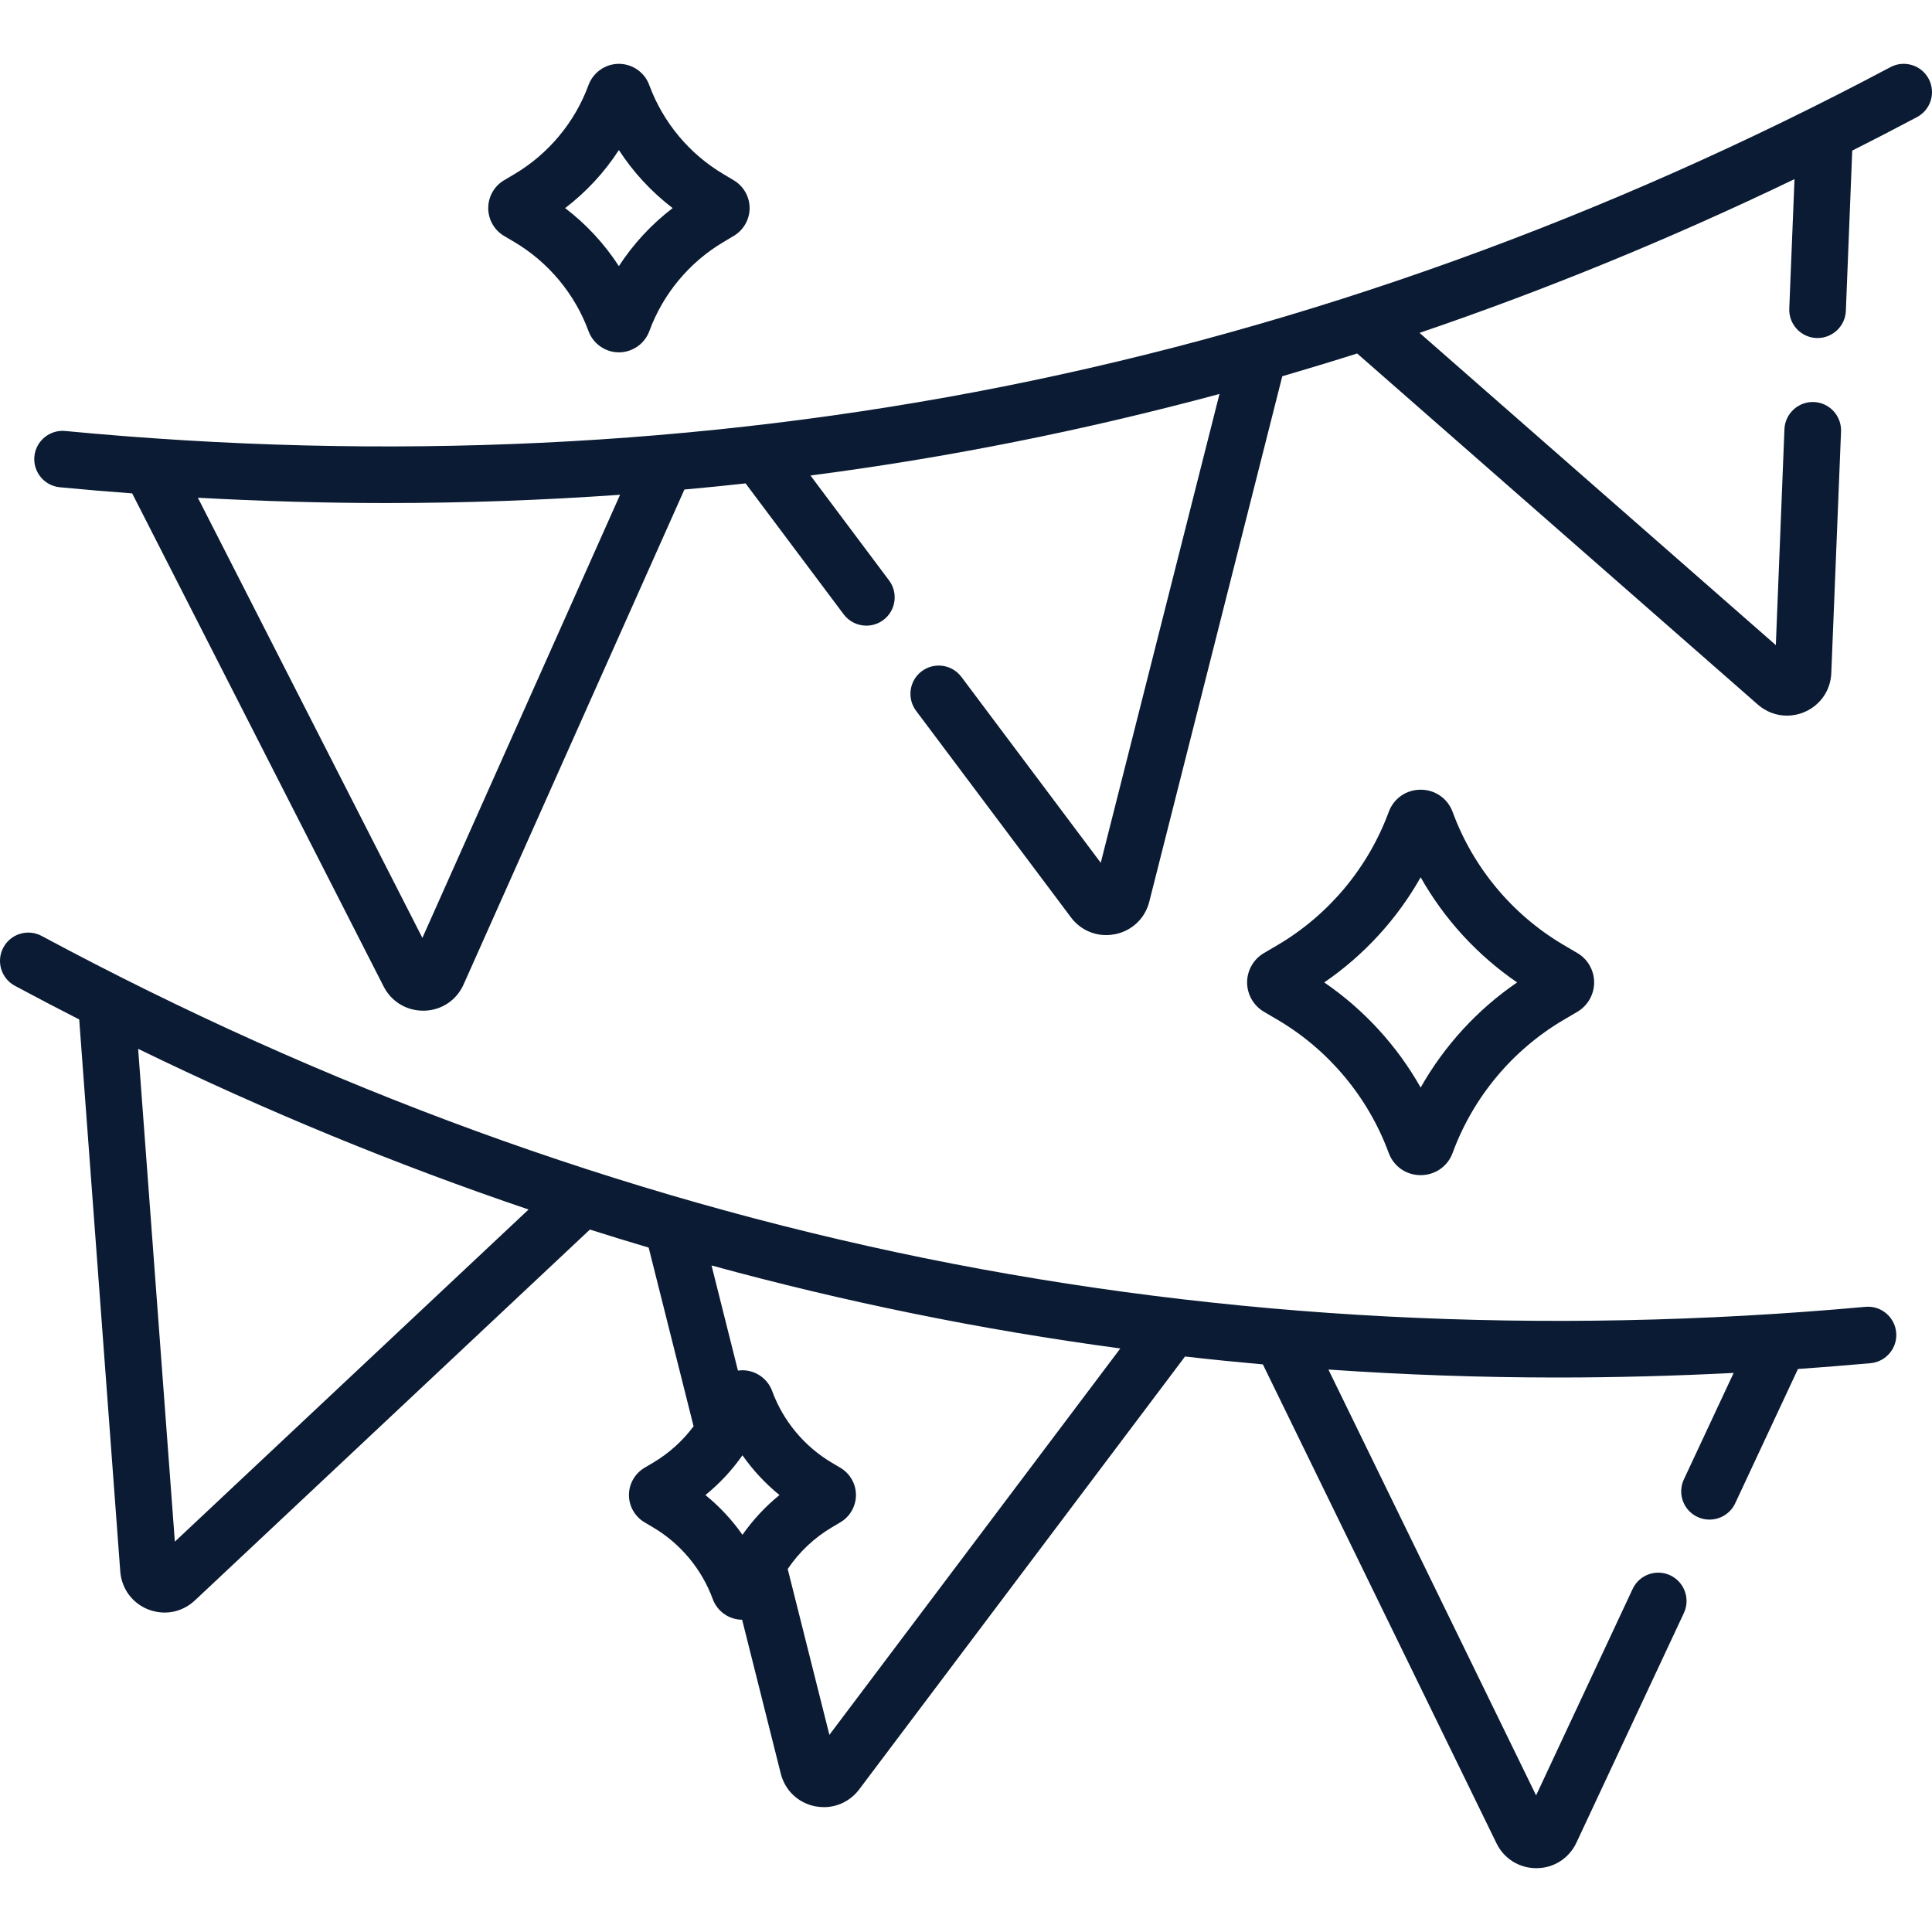 <svg width="24" height="24" viewBox="0 0 24 24" fill="none" xmlns="http://www.w3.org/2000/svg">
<path d="M23.173 16.234C19.174 16.597 15.24 16.393 11.479 15.628C7.725 14.863 4.037 13.517 0.518 11.627C0.347 11.535 0.134 11.599 0.042 11.77C-0.05 11.941 0.014 12.154 0.185 12.246C0.451 12.389 0.717 12.528 0.984 12.664L1.494 19.521C1.51 19.735 1.644 19.916 1.843 19.994C1.909 20.019 1.977 20.032 2.045 20.032C2.182 20.032 2.315 19.98 2.42 19.882L7.328 15.274C7.571 15.351 7.814 15.426 8.058 15.498L8.616 17.718C8.48 17.9 8.308 18.055 8.11 18.172L8.007 18.233C7.887 18.304 7.813 18.433 7.813 18.572C7.813 18.71 7.887 18.84 8.007 18.911L8.11 18.972C8.453 19.174 8.717 19.491 8.854 19.864L8.854 19.864C8.91 20.017 9.056 20.12 9.219 20.121L9.699 22.032C9.751 22.24 9.913 22.395 10.123 22.438C10.161 22.445 10.198 22.449 10.235 22.449C10.405 22.449 10.566 22.37 10.672 22.23L14.721 16.851C15.043 16.888 15.365 16.92 15.688 16.949L18.59 22.898C18.683 23.089 18.872 23.207 19.084 23.207C19.086 23.207 19.087 23.207 19.089 23.207C19.303 23.206 19.492 23.084 19.583 22.89L20.918 20.037C21 19.861 20.924 19.652 20.748 19.569C20.572 19.487 20.363 19.563 20.281 19.739L19.082 22.303L16.502 17.013C17.444 17.078 18.393 17.112 19.348 17.112C20.074 17.112 20.804 17.092 21.536 17.055L20.918 18.377C20.835 18.553 20.911 18.762 21.087 18.844C21.135 18.867 21.186 18.877 21.236 18.877C21.368 18.877 21.495 18.802 21.555 18.675L22.335 17.006C22.635 16.985 22.936 16.961 23.237 16.934C23.43 16.916 23.573 16.745 23.555 16.552C23.537 16.359 23.366 16.216 23.173 16.234ZM2.172 19.151L1.716 13.029C3.305 13.803 4.925 14.469 6.566 15.025L2.172 19.151ZM8.763 18.572C8.939 18.429 9.094 18.263 9.223 18.078C9.353 18.263 9.507 18.429 9.683 18.572C9.507 18.715 9.353 18.881 9.223 19.066C9.094 18.881 8.939 18.715 8.763 18.572ZM10.303 21.551L9.789 19.506C9.788 19.501 9.786 19.496 9.785 19.491C9.927 19.28 10.115 19.102 10.336 18.972L10.44 18.91C10.559 18.84 10.633 18.71 10.633 18.572C10.633 18.433 10.559 18.304 10.439 18.233L10.336 18.172C9.993 17.97 9.729 17.653 9.592 17.28C9.536 17.126 9.387 17.022 9.223 17.022C9.204 17.022 9.185 17.024 9.167 17.026L8.839 15.72C9.668 15.947 10.502 16.146 11.339 16.316C12.19 16.49 13.05 16.634 13.917 16.751L10.303 21.551Z" fill="#0A1B33"/>
<path d="M23.959 0.98C23.868 0.808 23.655 0.743 23.484 0.834C19.937 2.717 16.23 4.051 12.466 4.801C8.709 5.549 4.788 5.734 0.811 5.354C0.618 5.335 0.446 5.477 0.427 5.67C0.409 5.863 0.551 6.035 0.744 6.053C1.044 6.082 1.343 6.107 1.642 6.129L4.766 12.255C4.861 12.441 5.048 12.555 5.256 12.555C5.261 12.555 5.266 12.555 5.271 12.555C5.485 12.55 5.672 12.425 5.759 12.229L8.502 6.081C8.756 6.058 9.009 6.033 9.262 6.005L10.481 7.632C10.55 7.724 10.656 7.772 10.763 7.772C10.836 7.772 10.91 7.749 10.973 7.702C11.129 7.586 11.16 7.365 11.044 7.21L10.068 5.907C10.92 5.796 11.766 5.657 12.603 5.49C13.455 5.321 14.304 5.121 15.149 4.894L13.674 10.718L11.943 8.409C11.826 8.253 11.606 8.222 11.45 8.338C11.295 8.455 11.264 8.675 11.38 8.83L13.303 11.395C13.409 11.537 13.57 11.616 13.741 11.616C13.778 11.616 13.815 11.612 13.852 11.605C14.062 11.563 14.225 11.408 14.277 11.2L15.929 4.674C16.24 4.583 16.55 4.489 16.859 4.391L21.837 8.753C21.94 8.843 22.068 8.89 22.198 8.89C22.271 8.89 22.346 8.875 22.416 8.845C22.613 8.76 22.741 8.575 22.749 8.361L22.87 5.36C22.877 5.166 22.727 5.002 22.532 4.994C22.339 4.987 22.175 5.138 22.167 5.331L22.06 8.014L17.634 4.135C19.208 3.599 20.763 2.961 22.292 2.225L22.227 3.833C22.219 4.027 22.37 4.191 22.564 4.199C22.569 4.199 22.574 4.199 22.579 4.199C22.766 4.199 22.922 4.051 22.93 3.862L23.009 1.871C23.278 1.735 23.546 1.597 23.813 1.455C23.985 1.364 24.05 1.151 23.959 0.98ZM5.247 11.651L2.458 6.183C3.242 6.226 4.024 6.249 4.802 6.249C5.775 6.249 6.742 6.214 7.703 6.146L5.247 11.651Z" fill="#0A1B33"/>
<path d="M6.262 2.931L6.387 3.005C6.812 3.256 7.141 3.65 7.311 4.114C7.369 4.271 7.521 4.377 7.688 4.377C7.856 4.377 8.008 4.271 8.066 4.114C8.236 3.65 8.564 3.256 8.99 3.005L9.114 2.931C9.236 2.859 9.312 2.727 9.312 2.585C9.312 2.443 9.236 2.311 9.114 2.239L8.99 2.165C8.564 1.914 8.236 1.52 8.065 1.056C8.008 0.899 7.856 0.793 7.688 0.793C7.521 0.793 7.369 0.899 7.311 1.056C7.141 1.52 6.812 1.914 6.387 2.165L6.262 2.239C6.14 2.311 6.065 2.443 6.065 2.585C6.065 2.727 6.14 2.859 6.262 2.931ZM7.688 1.864C7.867 2.14 8.094 2.385 8.356 2.585C8.094 2.785 7.867 3.03 7.688 3.306C7.509 3.03 7.283 2.785 7.02 2.585C7.283 2.385 7.509 2.14 7.688 1.864Z" fill="#0A1B33"/>
<path d="M15.877 12.672C16.509 13.046 16.997 13.632 17.251 14.322C17.313 14.49 17.468 14.598 17.648 14.598H17.648C17.827 14.598 17.983 14.49 18.045 14.322C18.298 13.632 18.786 13.046 19.419 12.672L19.596 12.568C19.724 12.492 19.803 12.353 19.803 12.204C19.803 12.055 19.724 11.915 19.596 11.84L19.419 11.736C18.786 11.362 18.298 10.776 18.045 10.086C17.983 9.918 17.827 9.81 17.648 9.81C17.648 9.81 17.648 9.81 17.648 9.81C17.468 9.81 17.313 9.918 17.251 10.087C16.997 10.776 16.509 11.362 15.877 11.736L15.7 11.84C15.572 11.915 15.492 12.055 15.492 12.204C15.492 12.353 15.572 12.492 15.7 12.568L15.877 12.672ZM17.648 10.898C17.941 11.417 18.352 11.866 18.846 12.204C18.352 12.542 17.941 12.991 17.648 13.51C17.355 12.991 16.944 12.542 16.45 12.204C16.944 11.866 17.355 11.417 17.648 10.898Z" fill="#0A1B33"/>
</svg>
